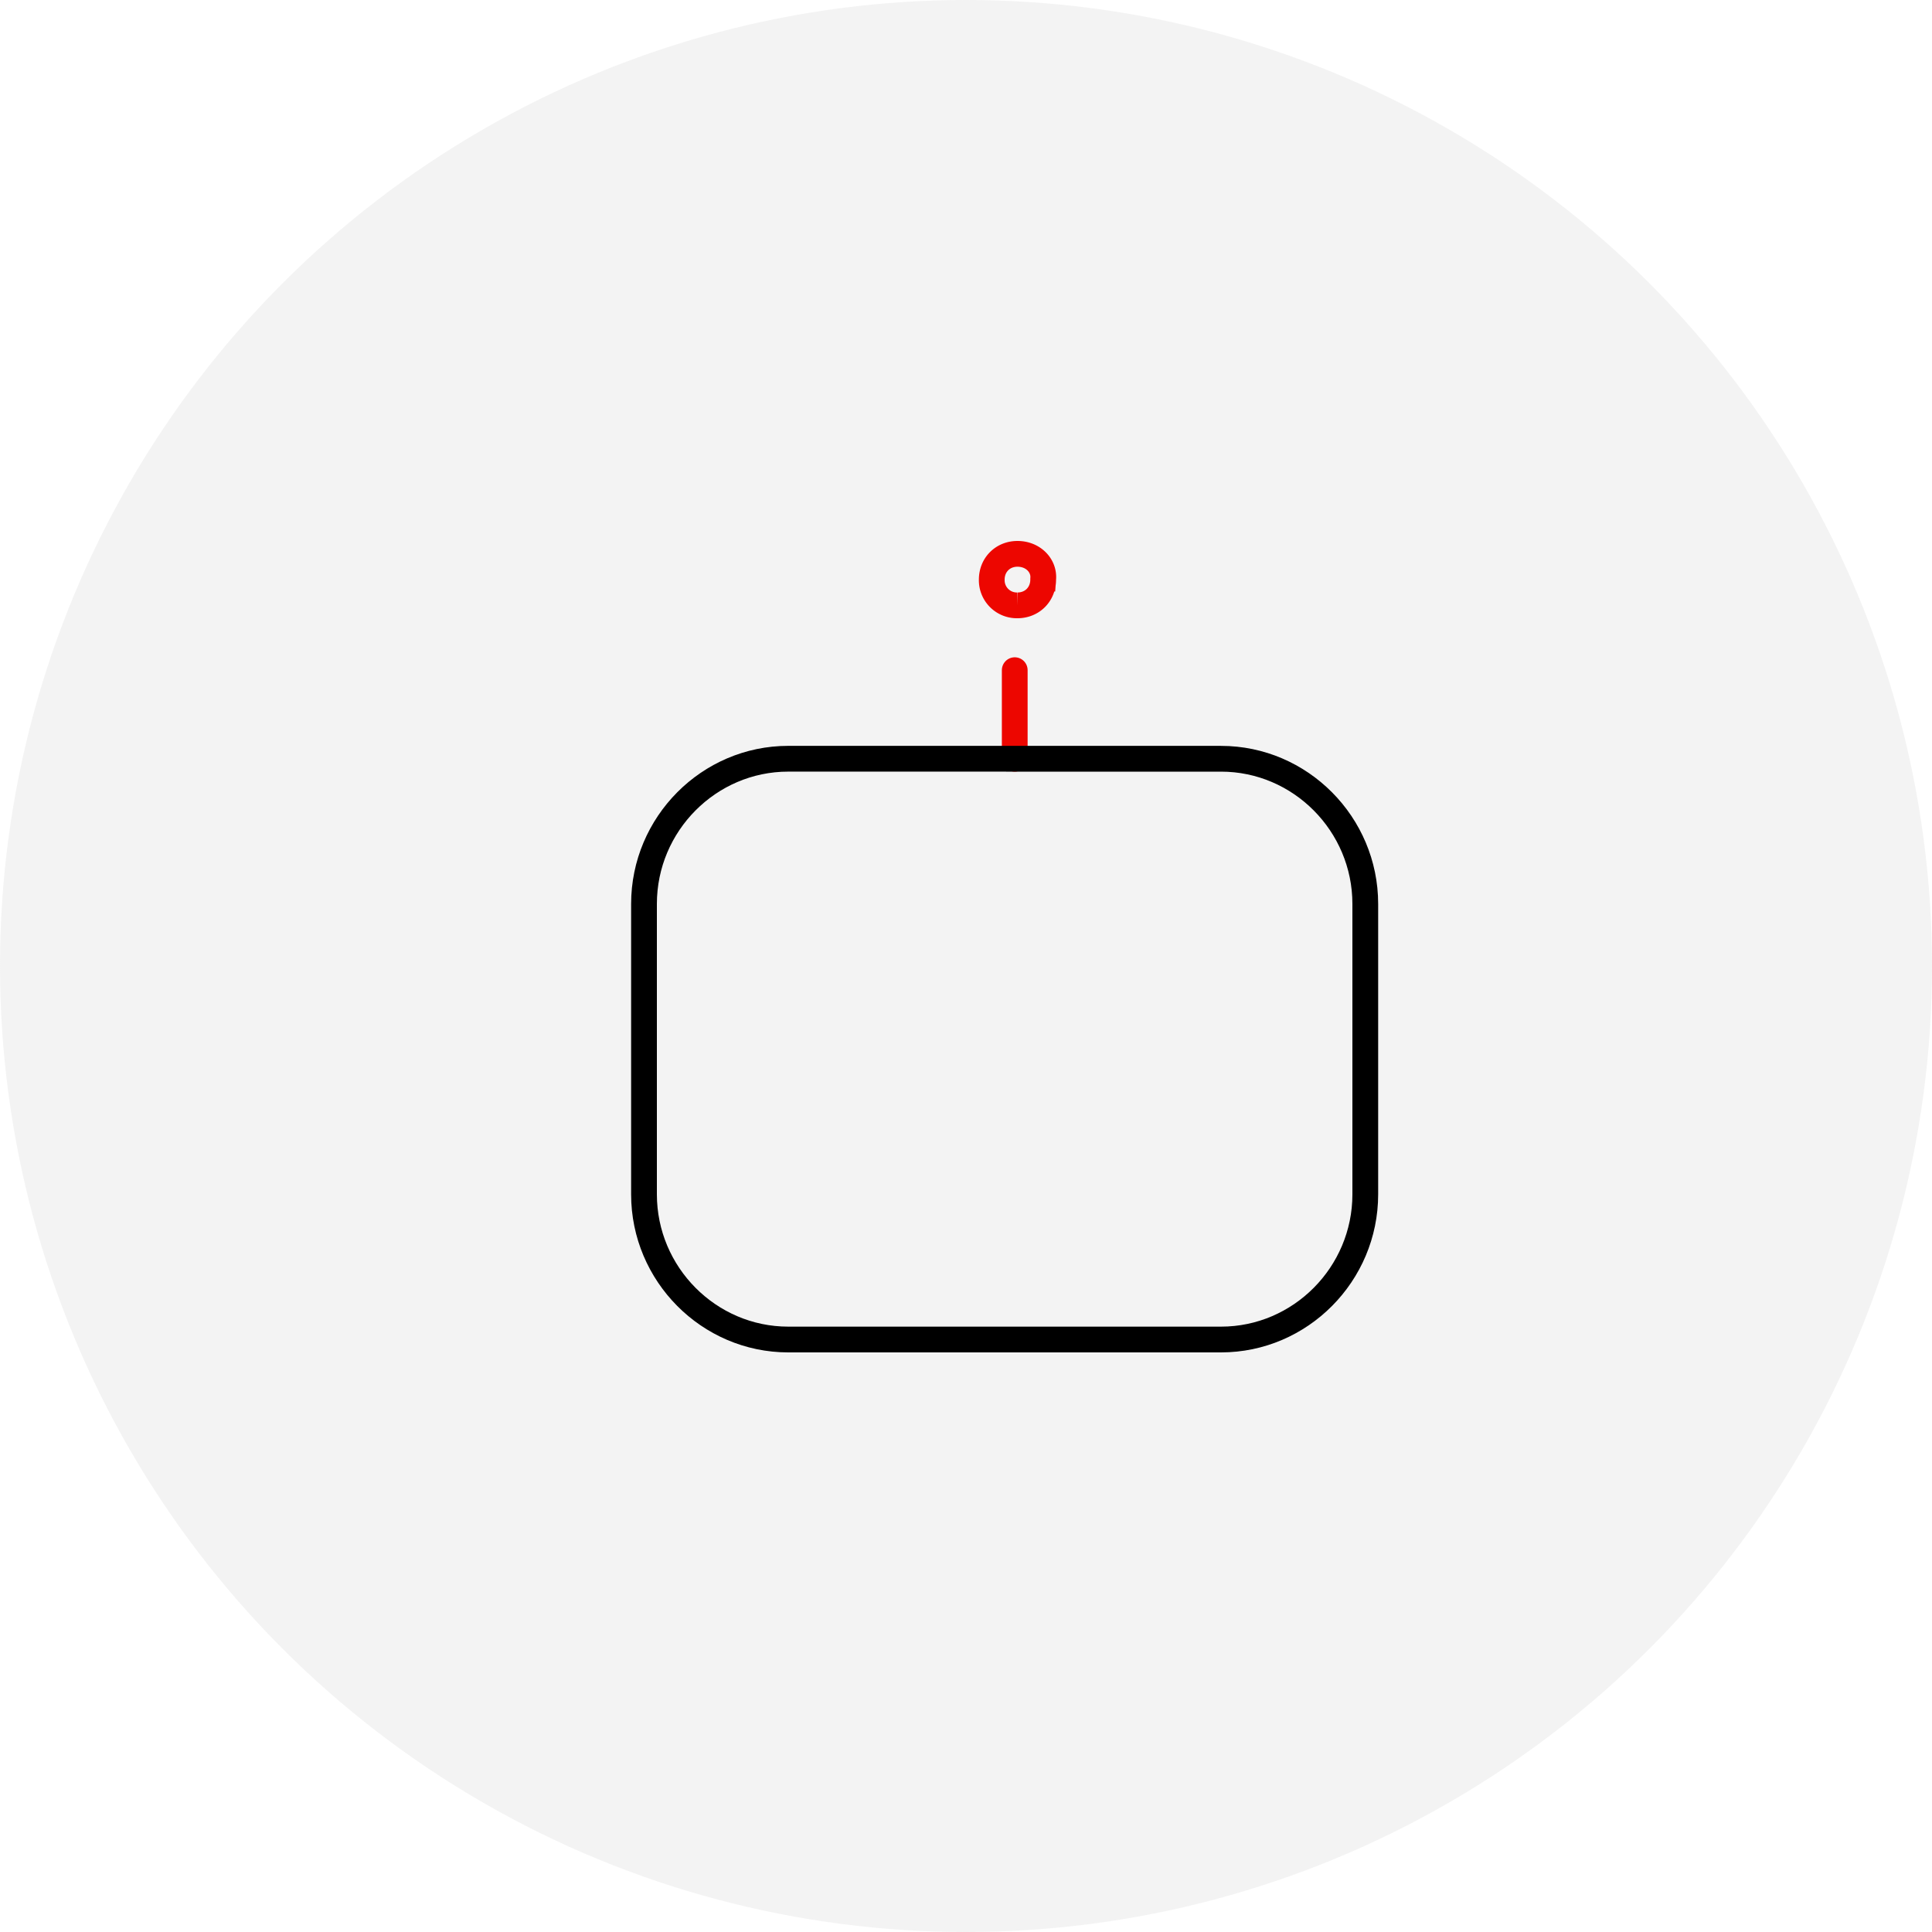 <svg width="75" height="75" fill="none" xmlns="http://www.w3.org/2000/svg"><circle opacity=".2" cx="37.5" cy="37.5" r="37.5" fill="#C4C4C4"/><path d="M39.392 26.016v3.439" stroke="#ED0600" stroke-miterlimit="10" stroke-linecap="round" stroke-linejoin="round"/><path d="M39.56 29.455h7.84c3.08 0 5.6 2.536 5.6 5.636v11.273c0 3.1-2.52 5.636-5.6 5.636H30.6c-3.08 0-5.6-2.536-5.6-5.636V35.09c0-3.1 2.52-5.636 5.6-5.636h8.96z" stroke="#000"/><path d="M40.497 22.462l-.001.019v.019c0 .572-.428 1-.998 1a.975.975 0 01-.998-1c0-.572.428-1 .998-1 .608 0 1.038.454 1 .962z" stroke="#ED0600"/></svg>